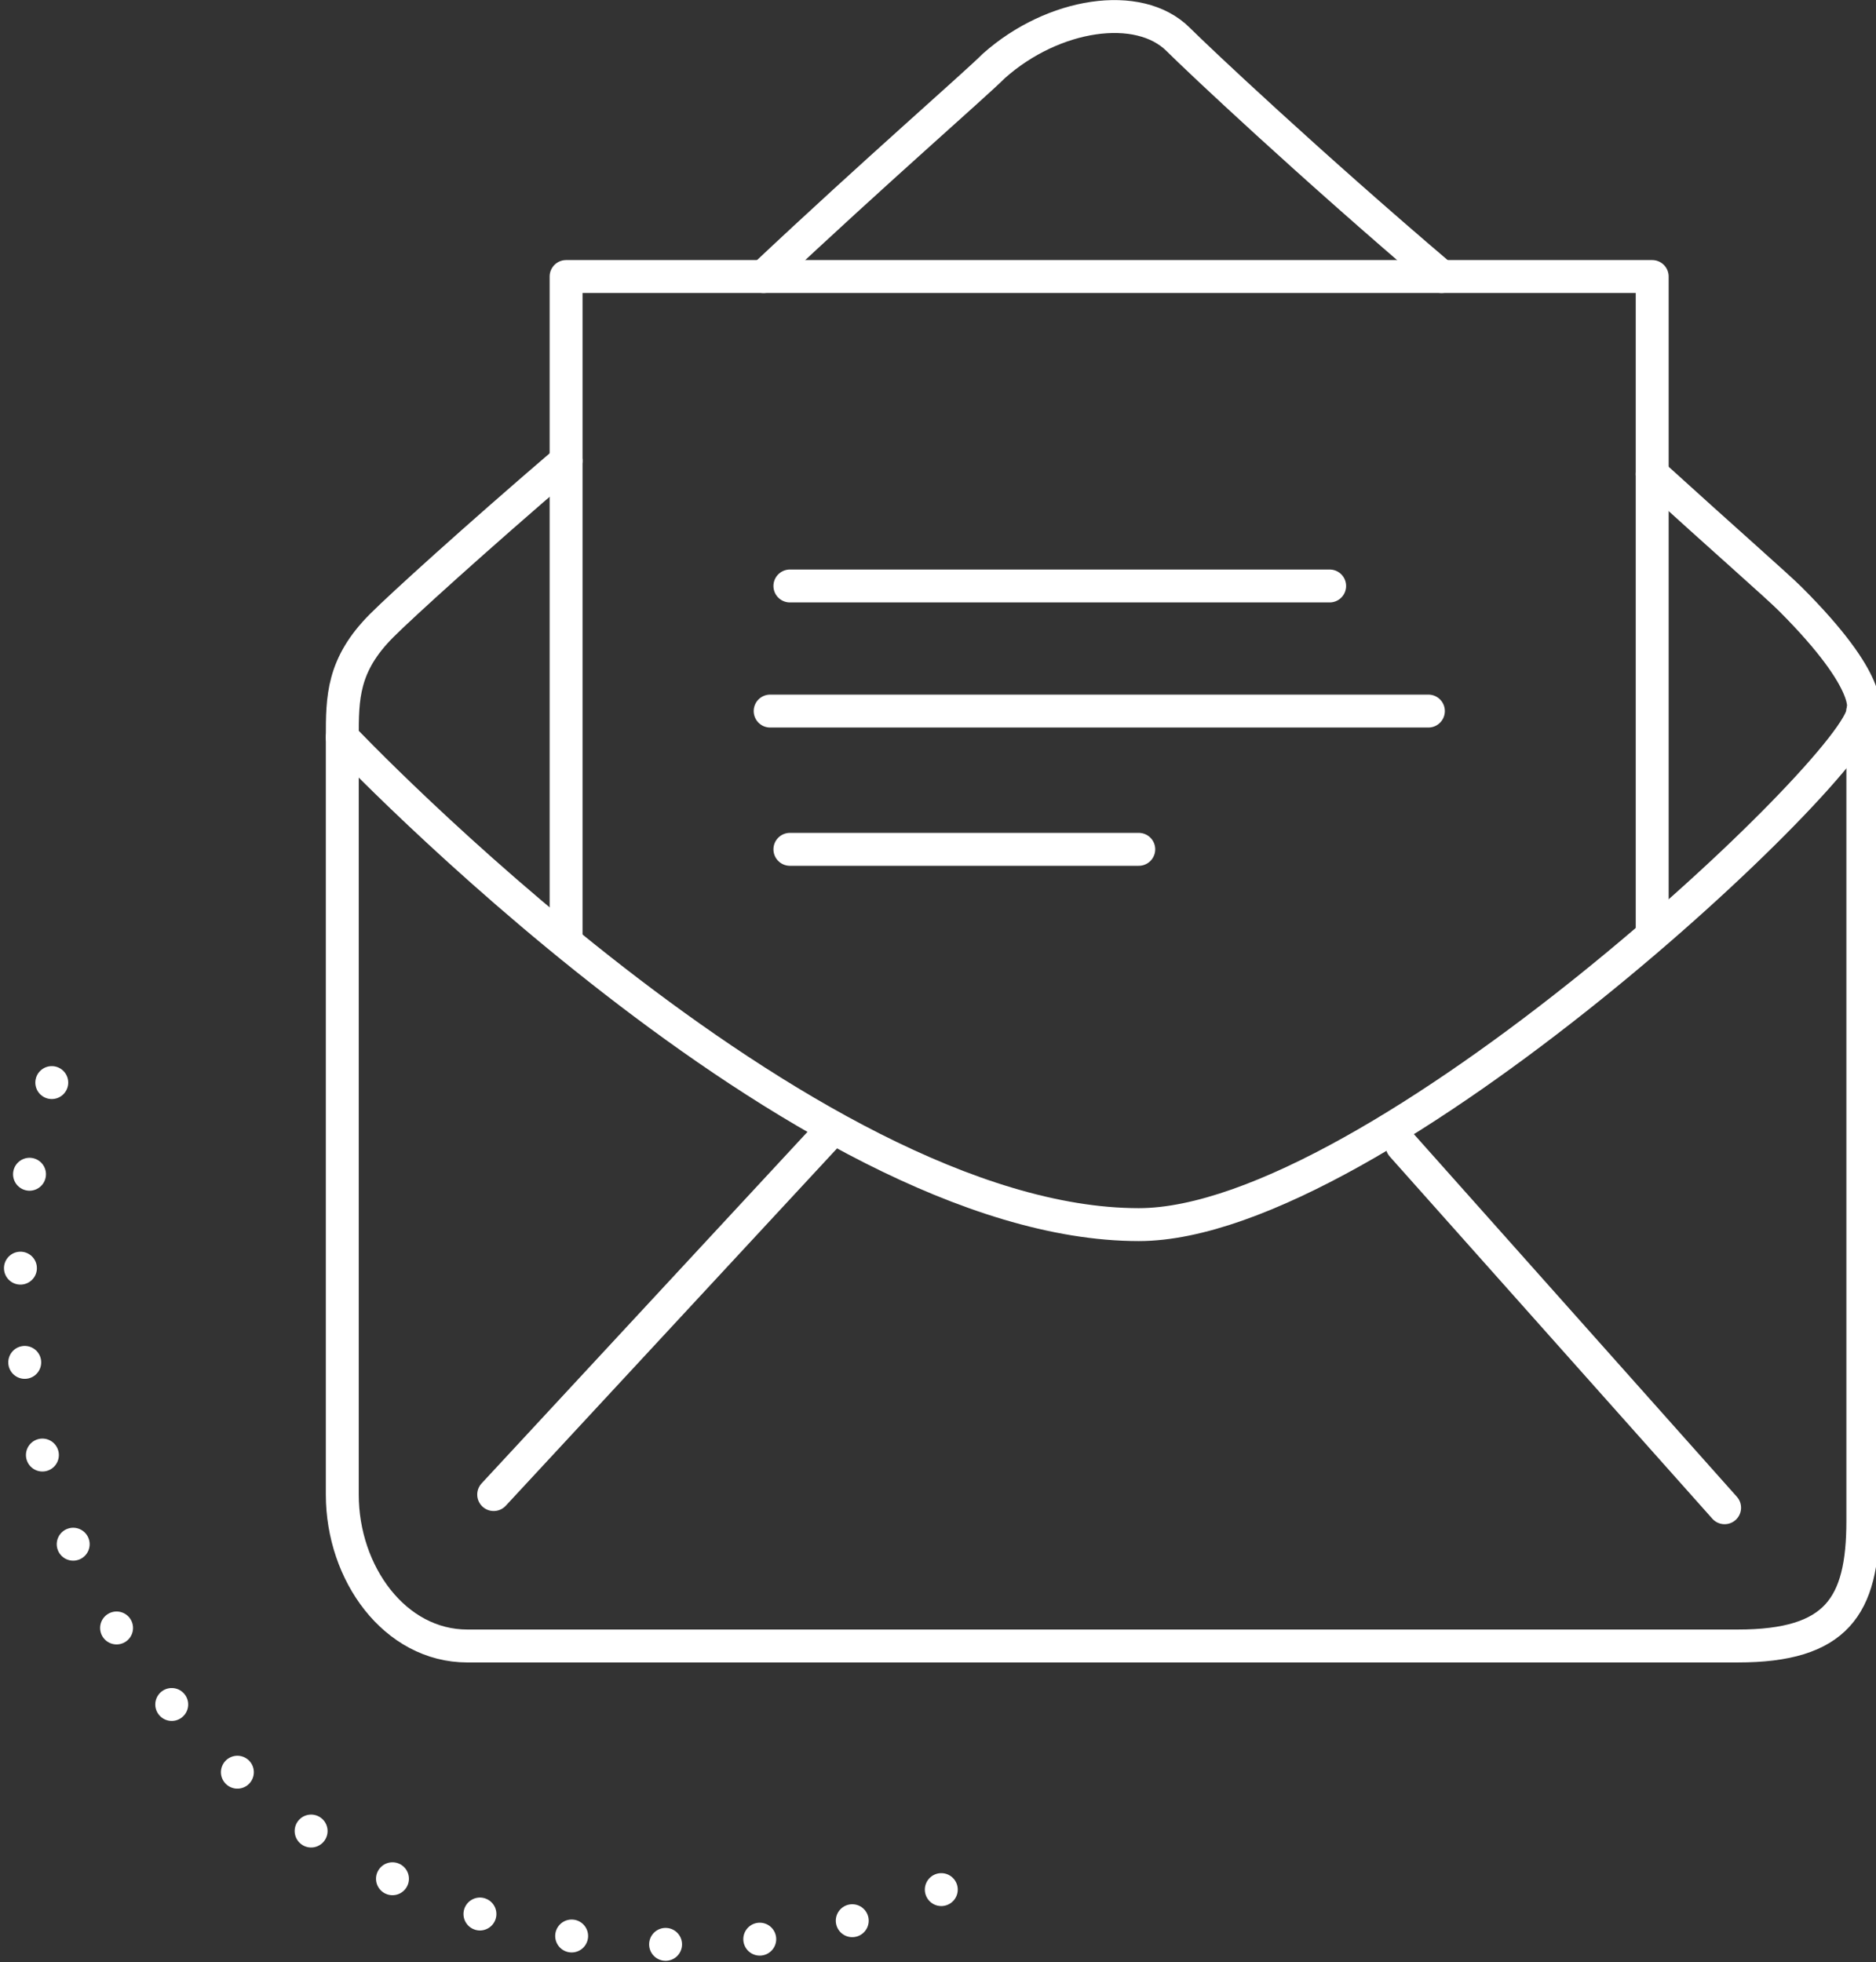 <!-- Generator: Adobe Illustrator 19.1.0, SVG Export Plug-In  -->
<svg version="1.1"
	 xmlns="http://www.w3.org/2000/svg" xmlns:xlink="http://www.w3.org/1999/xlink"
	 x="0px" y="0px" width="28.5px" height="29.8px" viewBox="0 0 28.5 29.8" style="enable-background:new 0 0 28.5 29.8;"
	 xml:space="preserve">
<rect x="0" y="0" width="28.5" height="29.8" fill="#333333" stroke="none"/>
<style type="text/css">
	.st0{fill:none;stroke:#FFFFFF;stroke-width:0.5;stroke-linecap:round;stroke-linejoin:round;stroke-miterlimit:10;}
	
		.st1{fill:none;stroke:#FFFFFF;stroke-width:0.5;stroke-linecap:round;stroke-linejoin:round;stroke-miterlimit:10;stroke-dasharray:0,1.434;}
</style>
<defs>
</defs>
<g>
	<polyline class="st0" points="8.6,14.2 8.6,4.2 25.1,4.2 25.1,14.2 	"/>
	<path class="st0" d="M11.6,4.2c1.7-1.6,3.2-2.9,3.5-3.2C16,0.2,17.3,0,17.9,0.6c0.3,0.3,2,1.9,4,3.6"/>
	<path class="st0" d="M25.1,7.2c1.1,1,1.9,1.7,2.1,1.9c1.3,1.3,1.1,1.7,1.1,1.7c0,0.8-7.4,7.8-11,7.8c-5.1,0-12.1-7.4-12.1-7.4
		c0-0.6,0-1.1,0.6-1.7C6.1,9.2,7.2,8.2,8.6,7"/>
	<path class="st0" d="M5.2,11.2c0,1.3,0,10.2,0,11.5C5.2,23.9,6,25,7.1,25s17.8,0,19.3,0s1.9-0.6,1.9-1.9c0-1.3,0-12.3,0-12.3"/>
	<line class="st0" x1="12" y1="8.9" x2="20.2" y2="8.9"/>
	<line class="st0" x1="11.7" y1="10.8" x2="21.7" y2="10.8"/>
	<line class="st0" x1="12" y1="12.9" x2="17.3" y2="12.9"/>
	<line class="st0" x1="12.6" y1="17.2" x2="7.5" y2="22.7"/>
	<line class="st0" x1="21.3" y1="17.4" x2="26.2" y2="22.9"/>
	<path class="st1" d="M14.3,28.7c-3.5,1.5-7.6,1-10.6-1.7c-3.1-2.7-4.1-6.9-2.9-10.6"/>
</g>
</svg>
